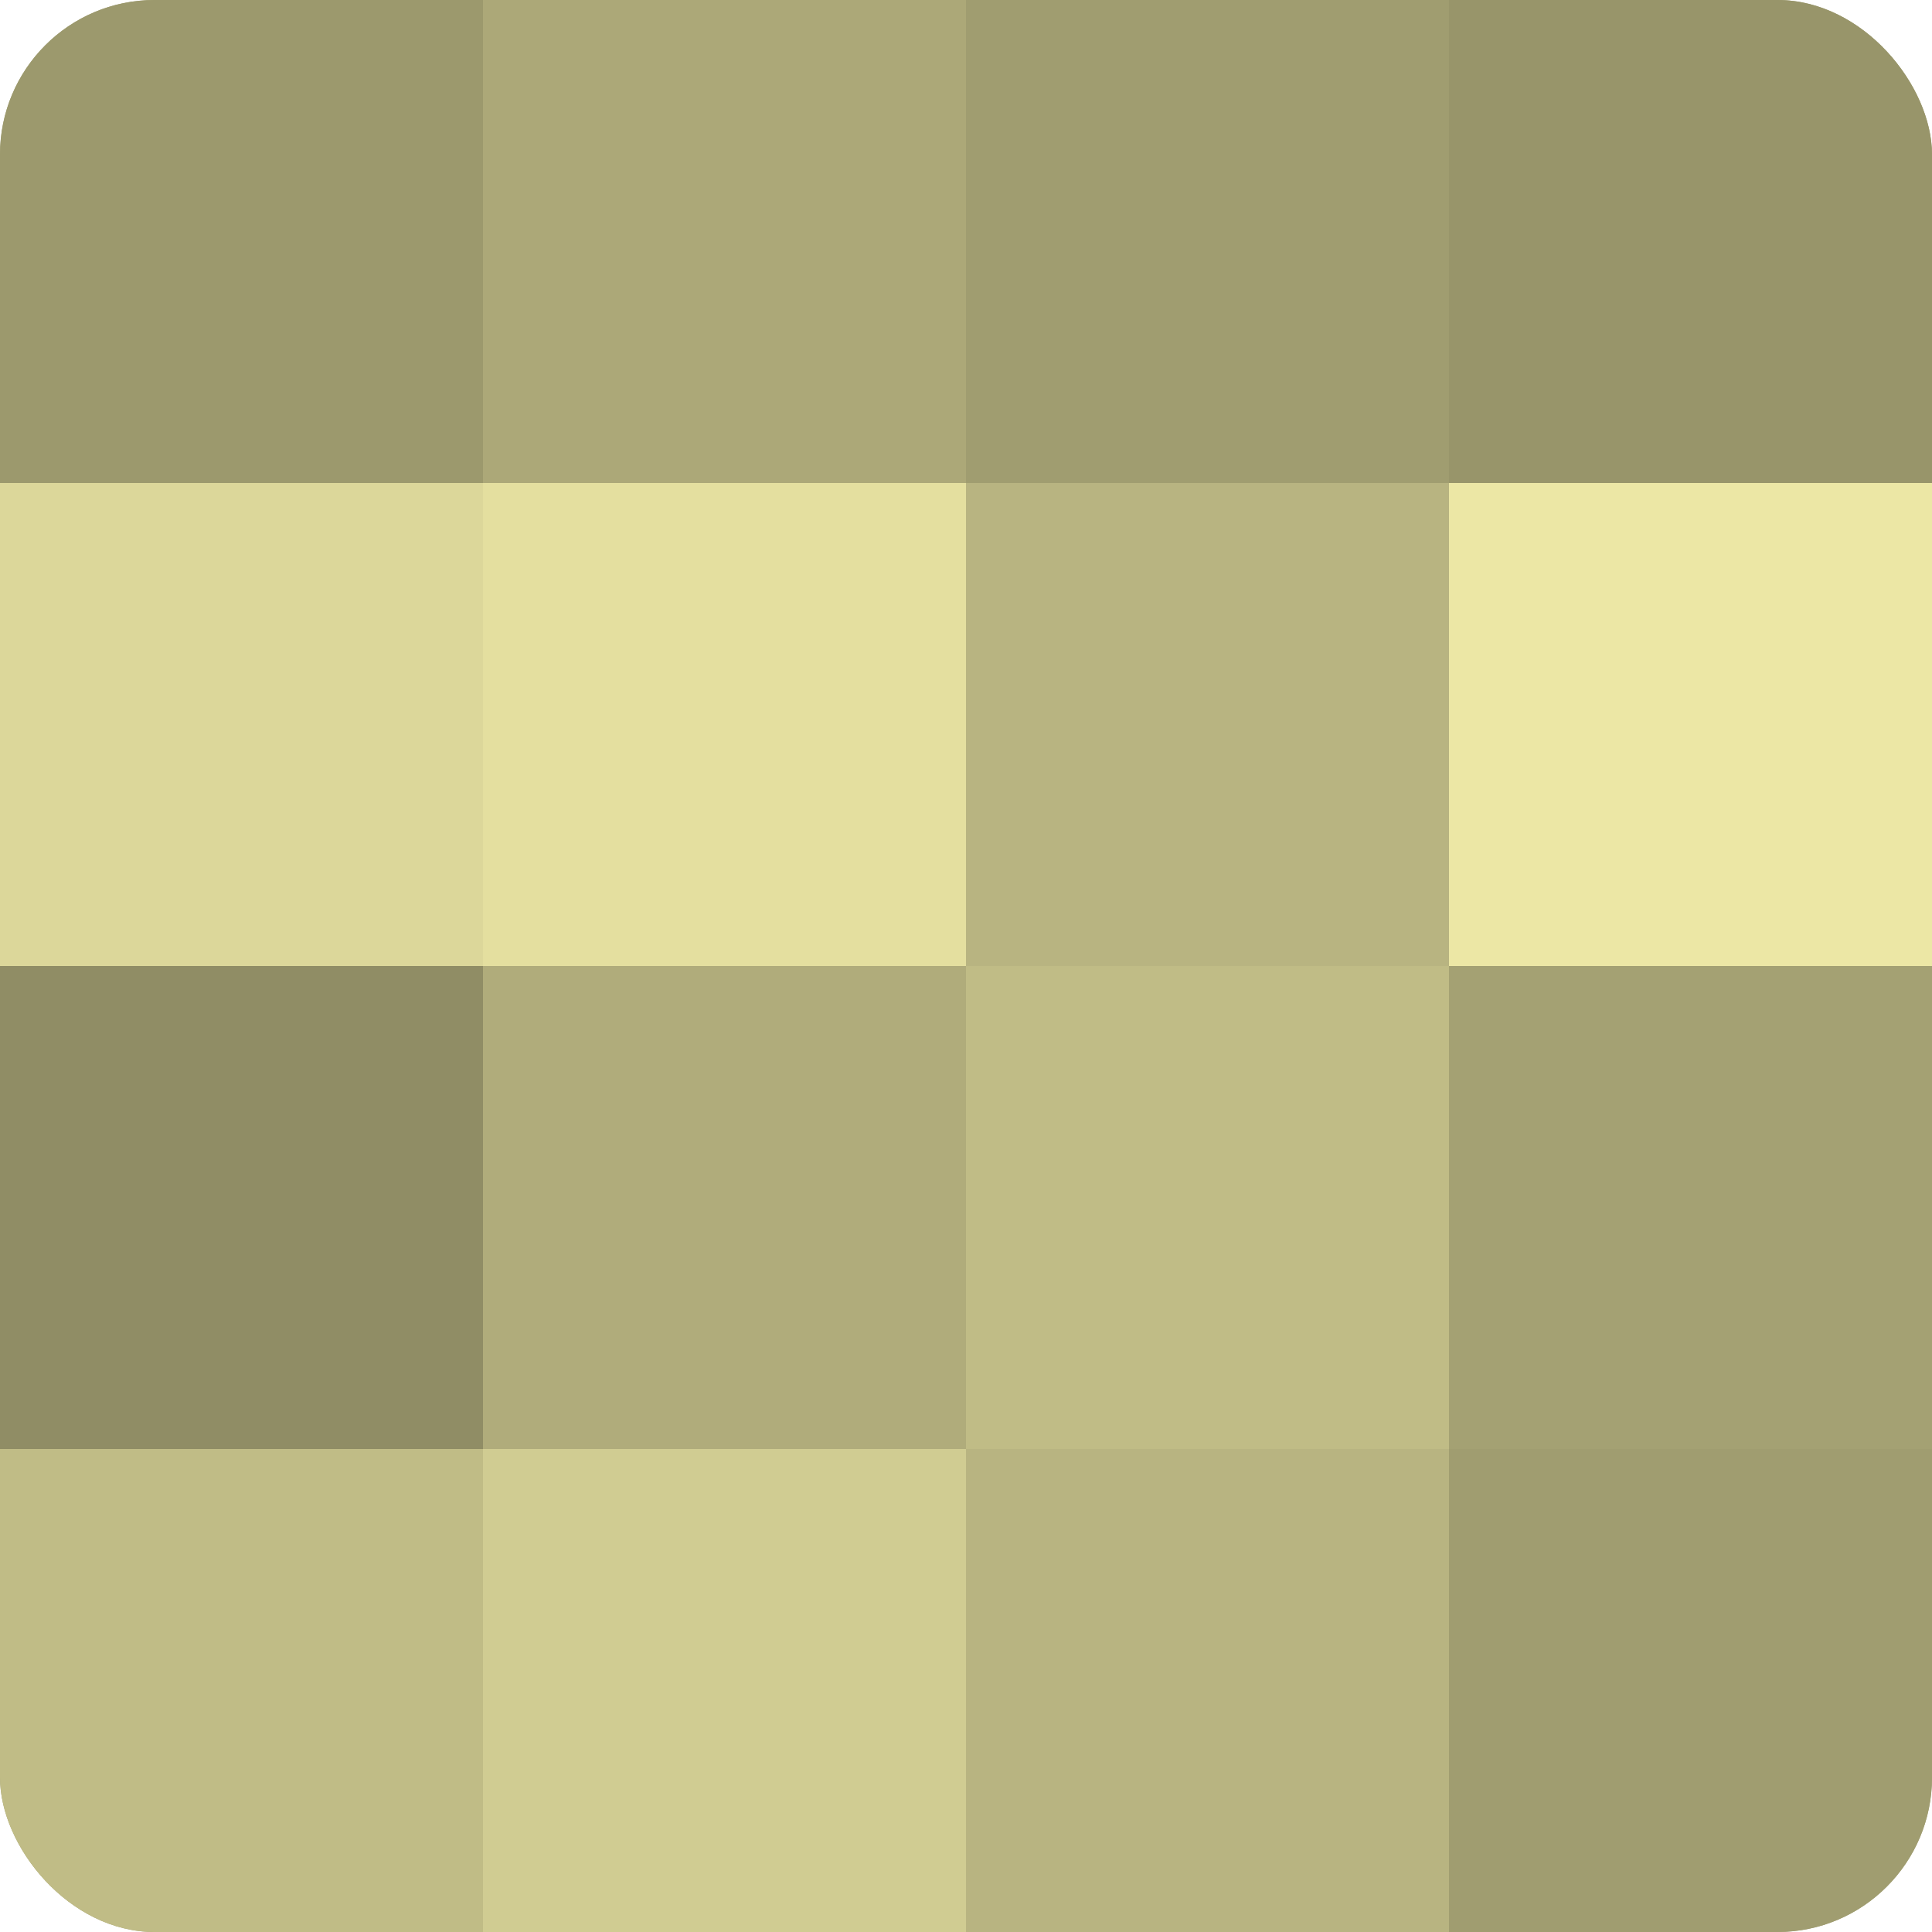 <?xml version="1.0" encoding="UTF-8"?>
<svg xmlns="http://www.w3.org/2000/svg" width="60" height="60" viewBox="0 0 100 100" preserveAspectRatio="xMidYMid meet"><defs><clipPath id="c" width="100" height="100"><rect width="100" height="100" rx="8" ry="8"/></clipPath></defs><g clip-path="url(#c)"><rect width="100" height="100" fill="#a09d70"/><rect width="25" height="25" fill="#9c996d"/><rect y="25" width="25" height="25" fill="#dcd79a"/><rect y="50" width="25" height="25" fill="#908d65"/><rect y="75" width="25" height="25" fill="#c0bc86"/><rect x="25" width="25" height="25" fill="#aca878"/><rect x="25" y="25" width="25" height="25" fill="#e4df9f"/><rect x="25" y="50" width="25" height="25" fill="#b0ac7b"/><rect x="25" y="75" width="25" height="25" fill="#d0cc92"/><rect x="50" width="25" height="25" fill="#a09d70"/><rect x="50" y="25" width="25" height="25" fill="#b8b481"/><rect x="50" y="50" width="25" height="25" fill="#c0bc86"/><rect x="50" y="75" width="25" height="25" fill="#b8b481"/><rect x="75" width="25" height="25" fill="#98956a"/><rect x="75" y="25" width="25" height="25" fill="#ece7a5"/><rect x="75" y="50" width="25" height="25" fill="#a4a173"/><rect x="75" y="75" width="25" height="25" fill="#a09d70"/></g></svg>
